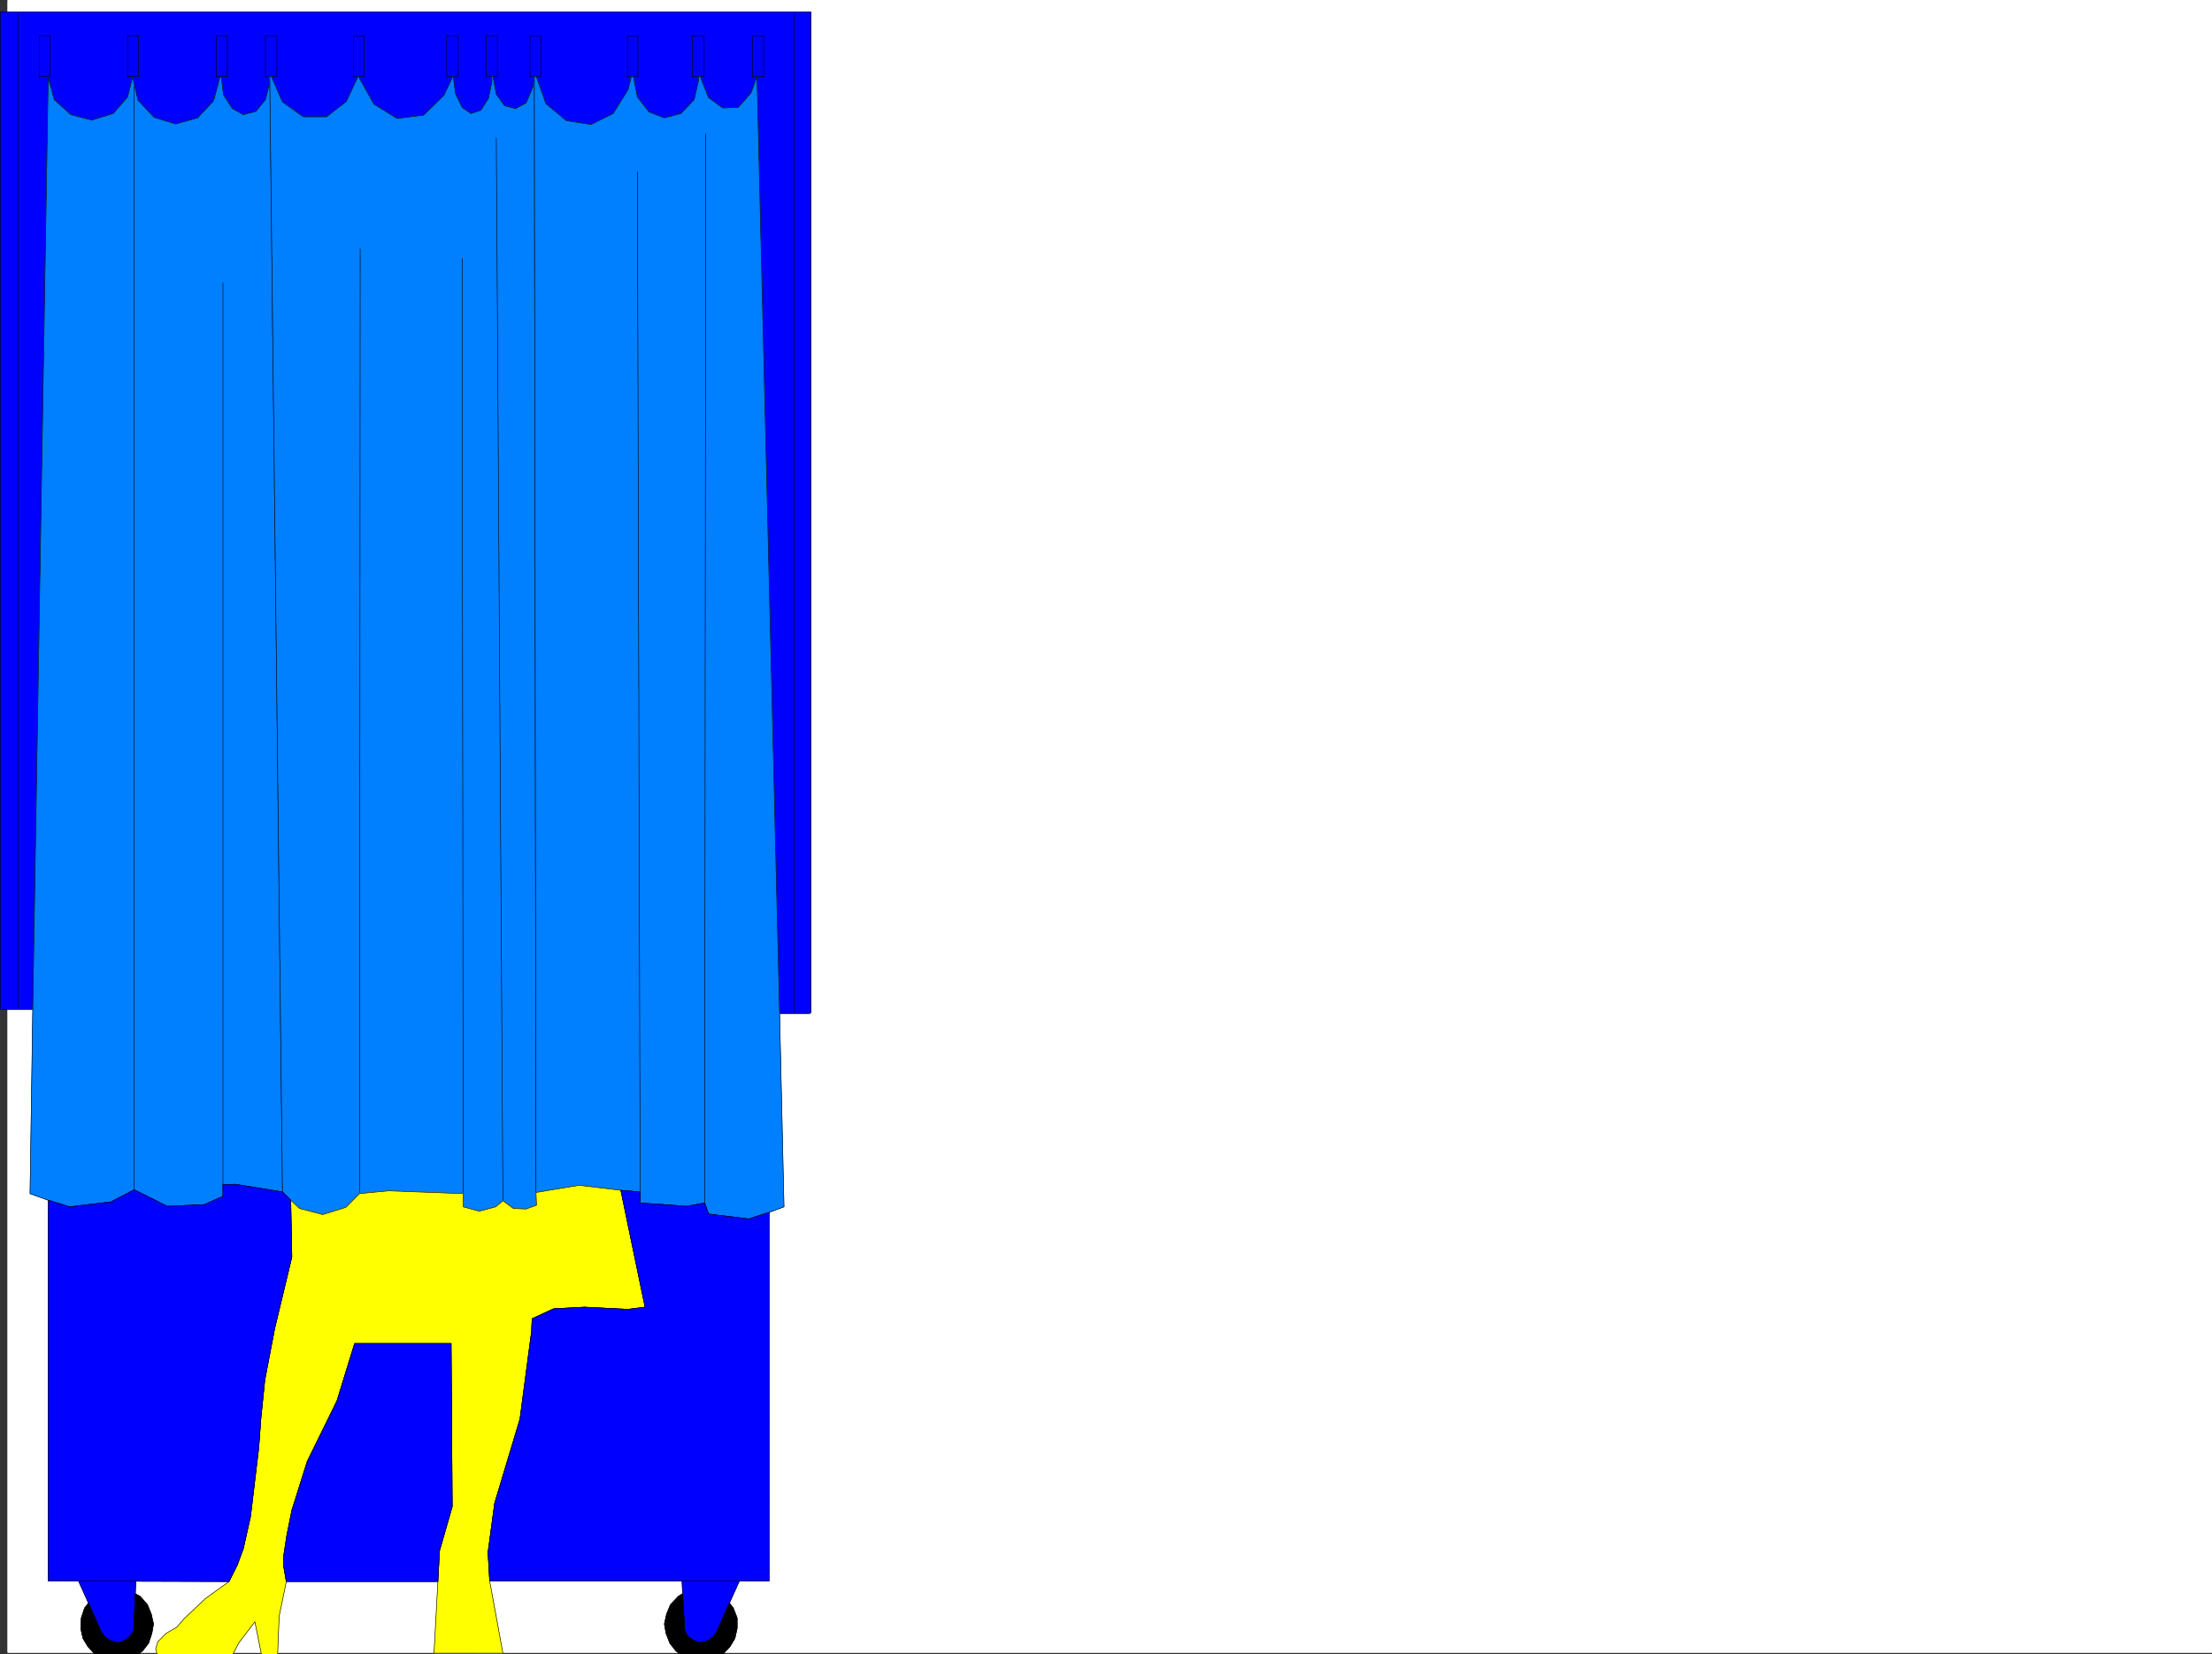 <svg xmlns="http://www.w3.org/2000/svg" width="3007.121" height="2248.25"><rect width="100%" height="100%" fill="#333333" stroke="none"/><defs><clipPath id="a"><path d="M0 0h2997v2244.137H0Zm0 0"/></clipPath><clipPath id="b"><path d="M201 1608h666v638.09H201Zm0 0"/></clipPath><clipPath id="c"><path d="M201 1608h667v638.09H201Zm0 0"/></clipPath><clipPath id="d"><path d="M893 2163h100v83.09H893Zm0 0"/></clipPath><clipPath id="e"><path d="M892 2163h101v83.09H892Zm0 0"/></clipPath><clipPath id="f"><path d="M99 2163h100v83.09H99Zm0 0"/></clipPath><clipPath id="g"><path d="M99 2163h101v83.09H99Zm0 0"/></clipPath></defs><path fill="#fff" d="M10.106 2246.297H3007.12V0H10.106Zm0 0"/><g clip-path="url(#a)" transform="translate(10.106 2.16)"><path fill="#fff" fill-rule="evenodd" stroke="#fff" stroke-linecap="square" stroke-linejoin="bevel" stroke-miterlimit="10" stroke-width=".743" d="M.742 2244.137h2995.531V-2.16H.743Zm0 0"/></g><path fill="#00f" fill-rule="evenodd" stroke="#00f" stroke-linecap="square" stroke-linejoin="bevel" stroke-miterlimit="10" stroke-width=".743" d="M.371 1369.945V16.461H1102.52V1375.93l-1.484 1.484h-41.211L1029.09 104.125l-8.25 22.441-17.242 19.473-20.957.781-19.473-14.23-11.261-28.465h-2.227v5.238l-6.023 26.196-17.946 18.73-22.484 5.98-20.996-8.21-15.719-20.215-5.238-26.977-3.012-.742-4.496 17.945-20.215 32.22-29.988 14.976-33.703-5.243-27.723-23.222-12.746-35.934-3.012-.742-2.23 14.973-8.992 20.957-14.23 7.507-14.977-3.753-11.262-15.72-4.496-23.964h-1.485v6.723l-4.496 22.484-10.48 16.461-13.488 4.496-12.004-8.25-8.993-18.691-3.011-23.223h-.742l-11.965 25.453-27.723 26.977-35.973 4.5-31.476-19.473-20.957-37.457h-.781l-15.72 33.703-26.976 20.957h-31.476L383.98 138.57l-14.977-34.445h-2.265v8.21l-5.985 23.224-12.746 15.757-17.203 4.496-15.016-8.25-11.964-18.726-3.012-23.969h-2.227v1.485l-8.25 30.734-21.742 23.184-29.95 8.25-29.245-8.993-21.7-23.222-7.507-31.438-6.766 26.977-19.473 22.445-29.207 8.992-28.464-7.469-22.48-20.253-8.25-29.95-21 1266.567H1.113Zm0 0"/><path fill="none" stroke="#000" stroke-linecap="square" stroke-linejoin="bevel" stroke-miterlimit="10" stroke-width=".743" d="M.371 1369.945V16.461H1102.52V1375.93l-1.484 1.484h-41.211L1029.09 104.125l-8.25 22.441-17.242 19.473-20.957.781-19.473-14.23-11.261-28.465h-2.227v5.238l-6.023 26.196-17.946 18.73-22.484 5.98-20.996-8.21-15.719-20.215-5.238-26.977-3.012-.742-4.496 17.945-20.215 32.22-29.988 14.976-33.703-5.243-27.723-23.222-12.746-35.934-3.012-.742-2.23 14.973-8.992 20.957-14.23 7.507-14.977-3.753-11.262-15.72-4.496-23.964h-1.485v6.723l-4.496 22.484-10.48 16.461-13.488 4.496-12.004-8.25-8.993-18.691-3.011-23.223h-.742l-11.965 25.453-27.723 26.977-35.973 4.5-31.476-19.473-20.957-37.457h-.781l-15.72 33.703-26.976 20.957h-31.476L383.98 138.57l-14.977-34.445h-2.265v8.21l-5.985 23.224-12.746 15.757-17.203 4.496-15.016-8.25-11.964-18.726-3.012-23.969h-2.227v1.485l-8.25 30.734-21.742 23.184-29.95 8.25-29.245-8.993-21.7-23.222-7.507-31.438-6.766 26.977-19.473 22.445-29.207 8.992-28.464-7.469-22.48-20.253-8.25-29.95-21 1266.567H1.113ZM24.336 18.73v1350.473M1080.04 18.73v1357.2"/><path fill="none" stroke="#000" stroke-linecap="square" stroke-linejoin="bevel" stroke-miterlimit="10" stroke-width=".743" d="M53.547 104.125V48.68h14.27v55.445h-14.27v.742m119.879-.742V48.68h15.016v55.445h-15.016v.742m120.664-.742V48.68h14.973v55.445H294.09v.742m66.664-.742V48.68h15.719v55.445h-15.719v.742m119.883-.742V48.68h14.23v55.445h-14.23v.742m126.645-.742V48.68h14.972v55.445h-14.972v.742m53.918-.742V48.68h14.976v55.445H661.2v.742m59.195-.742V48.68h14.976v55.445h-14.976v.742m132.629-.742V48.68h14.23v55.445h-14.23v.742m88.406-.742V48.68h15.719v55.445H941.43v.742m81.68-.742V48.68h14.972v55.445h-14.972v.742"/><path fill="#007fff" fill-rule="evenodd" stroke="#007fff" stroke-linecap="square" stroke-linejoin="bevel" stroke-miterlimit="10" stroke-width=".743" d="m65.551 105.61 8.25 29.949 22.48 20.253 28.465 7.47 29.207-8.993 19.473-22.445 6.766-26.977 7.508 31.438 21.699 23.222 29.246 8.993 29.95-8.25 21.741-23.184 8.25-30.734v-1.485h2.227l3.012 23.969 11.964 18.727 15.016 8.25 17.203-4.497 12.746-15.757 5.985-23.223v-8.211l17.242 1515.984-64.438-10.48-16.46.742v15.719l-25.493 11.262-50.207 2.23-44.965-22.445-31.433 16.46-56.227 6.727-29.207-8.992-24.71-8.957 3.71-250.2zm0 0"/><path fill="none" stroke="#000" stroke-linecap="square" stroke-linejoin="bevel" stroke-miterlimit="10" stroke-width=".743" d="m65.551 105.61 8.25 29.949 22.48 20.253 28.465 7.47 29.207-8.993 19.473-22.445 6.766-26.977 7.508 31.438 21.699 23.222 29.246 8.993 29.95-8.25 21.741-23.184 8.25-30.734v-1.485h2.227l3.012 23.969 11.964 18.727 15.016 8.25 17.203-4.497 12.746-15.757 5.985-23.223v-8.211l17.242 1515.984-64.438-10.48-16.46.742v15.719l-25.493 11.262-50.207 2.23-44.965-22.445-31.433 16.46-56.227 6.727-29.207-8.992-24.71-8.957 3.71-250.2zm116.867 12.003v1499.524m120.664-6.766V384.234v.746"/><path fill="#007fff" fill-rule="evenodd" stroke="#007fff" stroke-linecap="square" stroke-linejoin="bevel" stroke-miterlimit="10" stroke-width=".743" d="m369.004 104.125 14.977 34.445 28.465 20.215h31.476l26.977-20.957 15.719-33.703h.78l20.958 37.457 31.476 19.473 35.973-4.5 27.723-26.977 11.965-25.453h.742l3.011 23.223 8.993 18.691 12.004 8.25 13.488-4.496 10.48-16.461 4.496-22.484v-6.723h1.485l4.496 23.965 11.262 15.719 14.976 3.754 14.23-7.508 8.993-20.957 2.23-14.973 2.266 1516.727.746 17.242-14.234 5.242-17.243-.746-14.234-10.477-9.734 8.211-22.485 6.02-21.738-6.02v-17.949l-101.895-3.754-38.94 3.754-18.731 18.73-31.477 9.735-31.477-8.25-11.96-11.258-11.262-11.223-17.242-1515.984zm0 0"/><path fill="none" stroke="#000" stroke-linecap="square" stroke-linejoin="bevel" stroke-miterlimit="10" stroke-width=".743" d="m369.004 104.125 14.977 34.445 28.465 20.215h31.476l26.977-20.957 15.719-33.703h.78l20.958 37.457 31.476 19.473 35.973-4.5 27.723-26.977 11.965-25.453h.742l3.011 23.223 8.993 18.691 12.004 8.25 13.488-4.496 10.48-16.461 4.496-22.484v-6.723h1.485l4.496 23.965 11.262 15.719 14.976 3.754 14.23-7.508 8.993-20.957 2.23-14.973 2.266 1516.727.746 17.242-14.234 5.242-17.243-.746-14.234-10.477-9.734 8.211-22.485 6.02-21.738-6.02v-17.949l-101.895-3.754-38.94 3.754-18.731 18.73-31.477 9.735-31.477-8.25-11.96-11.258-11.262-11.223-17.242-1515.984zm0 0"/><path fill="none" stroke="#000" stroke-linecap="square" stroke-linejoin="bevel" stroke-miterlimit="10" stroke-width=".743" d="m488.887 1621.594.742-1283.77v.742m140.094 1283.028-1.484-1270.32v.742m55.441 1279.316L674.688 187.25v.742"/><path fill="#007fff" fill-rule="evenodd" stroke="#007fff" stroke-linecap="square" stroke-linejoin="bevel" stroke-miterlimit="10" stroke-width=".743" d="m1029.09 104.125-8.25 22.441-17.242 19.473-20.957.781-19.473-14.23-11.261-28.465h-2.227v5.238l-6.023 26.196-17.946 18.73-22.484 5.98-20.996-8.21-15.719-20.215-5.238-26.977-3.012-.742-4.496 17.945-20.215 32.22-29.988 14.976-33.703-5.243-27.723-23.222-12.746-35.934-3.012-.742 2.266 1516.727 58.457-9.735 56.93 6.762 26.234 2.23v14.973l62.914 4.5 24.75-4.5 5.238 14.977 54.7 6.765 27.722-8.992 20.215-7.508-5.98-262.91zm0 0"/><path fill="none" stroke="#000" stroke-linecap="square" stroke-linejoin="bevel" stroke-miterlimit="10" stroke-width=".743" d="m1029.09 104.125-8.25 22.441-17.242 19.473-20.957.781-19.473-14.23-11.261-28.465h-2.227v5.238l-6.023 26.196-17.946 18.73-22.484 5.98-20.996-8.21-15.719-20.215-5.238-26.977-3.012-.742-4.496 17.945-20.215 32.22-29.988 14.976-33.703-5.243-27.723-23.222-12.746-35.934-3.012-.742 2.266 1516.727 58.457-9.735 56.93 6.762 26.234 2.23v14.973l62.914 4.5 24.75-4.5 5.238 14.977 54.7 6.765 27.722-8.992 20.215-7.508-5.98-262.91zm0 0"/><path fill="none" stroke="#000" stroke-linecap="square" stroke-linejoin="bevel" stroke-miterlimit="10" stroke-width=".743" d="m870.266 1618.621-3.754-1385.664v.742M957.93 1634.34l1.484-1453.07v.742"/><g clip-path="url(#b)" transform="translate(10.106 2.16)"><path fill="#ff0" fill-rule="evenodd" d="m718.54 1618.691 58.456-9.734 56.93 6.762 32.96 158.785-23.226 2.973-59.195-2.973-41.957 2.23-29.207 13.489-.742 17.242-15.758 119.101-34.446 114.563-8.996 66.664 2.23 38.984 17.985 98.102H579.93l5.242-97.36 2.226-41.953 17.243-59.941-1.485-221.7h-131.14l-23.97 77.891-40.468 82.422-20.957 66.664-6.766 33.703-4.496 29.211v11.965l3.754 21.738-9.734 47.192-2.23 56.148h-20.997l-9.734-48.68-21.742 28.465-10.477 20.215h-95.914l-4.496-3.754-2.23-8.21 2.972-9.735 11.262-11.262 14.23-8.21 10.48-12.004 28.466-26.938 32.218-23.227 11.262-22.484 8.25-22.48 9.735-43.442 11.222-92.863 3.012-41.953 5.238-50.945 13.489-70.383 23.226-96.614-1.484-76.402v-.781l11.96 11.258 31.477 8.25 31.477-9.735 18.73-18.73 38.942-3.754 101.894 3.754v17.95l21.738 6.019 22.485-6.02 9.734-8.21 14.235 10.476 17.242.746 14.234-5.242zm0 0"/></g><g fill="none" stroke-linecap="square" stroke-linejoin="bevel" stroke-miterlimit="10" stroke-width=".743" clip-path="url(#c)" transform="translate(10.106 2.16)"><path stroke="#ff0" d="m718.54 1618.691 58.456-9.734 56.93 6.762 32.96 158.785-23.226 2.973-59.195-2.973-41.957 2.23-29.207 13.489-.742 17.242-15.758 119.101-34.446 114.563-8.996 66.664 2.23 38.984 17.985 98.102H579.93l5.242-97.36 2.226-41.953 17.243-59.941-1.485-221.7h-131.14l-23.97 77.891-40.468 82.422-20.957 66.664-6.766 33.703-4.496 29.211v11.965l3.754 21.739-9.734 47.19-2.23 56.15h-20.997l-9.734-48.68-21.742 28.465-10.477 20.214h-95.914l-4.496-3.754-2.23-8.21 2.972-9.735 11.262-11.262 14.23-8.21 10.48-12.004 28.466-26.938 32.218-23.226 11.262-22.485 8.25-22.48 9.735-43.442 11.222-92.863 3.012-41.953 5.238-50.945 13.489-70.383 23.226-96.614-1.484-76.402v-.781l11.96 11.258 31.477 8.25 31.477-9.735 18.73-18.73 38.942-3.754 101.894 3.754v17.95l21.738 6.019 22.485-6.02 9.734-8.21 14.235 10.476 17.242.746 14.234-5.242zm0 0"/><path stroke="#000" d="m718.54 1618.691 58.456-9.734 56.93 6.762 32.96 158.785-23.226 2.973-59.195-2.973-41.957 2.23-29.207 13.489-.742 17.242-15.758 119.101-34.446 114.563-8.996 66.664 2.23 38.984 17.985 98.102H579.93l5.242-97.36 2.226-41.953 17.243-59.941-1.485-221.7h-131.14l-23.97 77.891-40.468 82.422-20.957 66.664-6.766 33.703-4.496 29.211v11.965l3.754 21.739-9.734 47.19-2.23 56.15h-20.997l-9.734-48.68-21.742 28.465-10.477 20.214h-95.914l-4.496-3.754-2.23-8.21 2.972-9.735 11.262-11.262 14.23-8.21 10.48-12.004 28.466-26.938 32.218-23.226 11.262-22.485 8.25-22.48 9.735-43.442 11.222-92.863 3.012-41.953 5.238-50.945 13.489-70.383 23.226-96.614-1.484-76.402v-.781l11.96 11.258 31.477 8.25 31.477-9.735 18.73-18.73 38.942-3.754 101.894 3.754v17.95l21.738 6.019 22.485-6.02 9.734-8.21 14.235 10.476 17.242.746 14.234-5.242zm0 0"/></g><path fill="#00f" fill-rule="evenodd" stroke="#00f" stroke-linecap="square" stroke-linejoin="bevel" stroke-miterlimit="10" stroke-width=".743" d="M65.551 1631.332v517.606l245.742.742 11.262-22.485 8.25-22.48 9.734-43.442 11.223-94.347 3.012-40.469 5.238-50.945 13.488-70.383 23.227-96.613-1.484-77.184-11.262-11.223-64.438-10.48-16.46.742v15.719l-25.493 11.262-50.207 2.23-44.965-22.445-31.433 16.46-56.227 6.727zm0 0"/><path fill="none" stroke="#000" stroke-linecap="square" stroke-linejoin="bevel" stroke-miterlimit="10" stroke-width=".743" d="M65.551 1631.332v517.606l245.742.742 11.262-22.485 8.25-22.48 9.734-43.442 11.223-94.347 3.012-40.469 5.238-50.945 13.488-70.383 23.227-96.613-1.484-77.184-11.262-11.223-64.438-10.48-16.46.742v15.719l-25.493 11.262-50.207 2.23-44.965-22.445-31.433 16.46-56.227 6.727zm0 0"/><path fill="#00f" fill-rule="evenodd" stroke="#00f" stroke-linecap="square" stroke-linejoin="bevel" stroke-miterlimit="10" stroke-width=".743" d="M1045.59 2148.938H665.696l-2.23-38.985 8.995-66.664 34.446-114.562 15.757-119.102.743-17.242 29.207-13.488 41.957-2.23 59.195 2.972 23.227-2.973-32.961-158.785 26.234 2.23v14.973l62.914 4.5 24.75-4.5 5.238 14.977 54.7 6.765 27.722-8.992zm0 0"/><path fill="none" stroke="#000" stroke-linecap="square" stroke-linejoin="bevel" stroke-miterlimit="10" stroke-width=".743" d="M1045.59 2148.938H665.696l-2.23-38.985 8.995-66.664 34.446-114.562 15.757-119.102.743-17.242 29.207-13.488 41.957-2.23 59.195 2.972 23.227-2.973-32.961-158.785 26.234 2.23v14.973l62.914 4.5 24.75-4.5 5.238 14.977 54.7 6.765 27.722-8.992zm0 0"/><path fill="#00f" fill-rule="evenodd" stroke="#00f" stroke-linecap="square" stroke-linejoin="bevel" stroke-miterlimit="10" stroke-width=".743" d="m595.278 2149.68 2.226-41.953 17.242-59.942-1.484-221.7h-131.14l-23.97 77.892-40.468 82.421-20.957 66.665-6.766 33.703-4.496 29.21v11.965l3.754 21.739zm0 0"/><path fill="none" stroke="#000" stroke-linecap="square" stroke-linejoin="bevel" stroke-miterlimit="10" stroke-width=".743" d="m595.278 2149.68 2.226-41.953 17.242-59.942-1.484-221.7h-131.14l-23.97 77.892-40.468 82.421-20.957 66.665-6.766 33.703-4.496 29.21v11.965l3.754 21.739zm0 0"/><path fill="#00f" fill-rule="evenodd" stroke="#00f" stroke-linecap="square" stroke-linejoin="bevel" stroke-miterlimit="10" stroke-width=".743" d="m184.688 2148.938-.742 17.203-1.528 39.687-.742 10.516-4.496 7.469-7.469 5.984-9.773 3.008-8.953-2.227-8.25-5.281-5.242-7.465-17.243-38.945-13.488-29.95zm0 0"/><path fill="none" stroke="#000" stroke-linecap="square" stroke-linejoin="bevel" stroke-miterlimit="10" stroke-width=".743" d="m184.688 2148.938-.742 17.203-1.528 39.687-.742 10.516-4.496 7.469-7.469 5.984-9.773 3.008-8.953-2.227-8.25-5.281-5.242-7.465-17.243-38.945-13.488-29.95zm0 0"/><path fill="#00f" fill-rule="evenodd" stroke="#00f" stroke-linecap="square" stroke-linejoin="bevel" stroke-miterlimit="10" stroke-width=".743" d="m927.196 2148.938.742 17.203 2.27 39.687.742 10.516 3.753 7.469 8.211 5.984 8.993 3.008 8.992-2.227 8.25-5.281 5.242-7.465 17.242-38.945 13.489-29.95zm0 0"/><path fill="none" stroke="#000" stroke-linecap="square" stroke-linejoin="bevel" stroke-miterlimit="10" stroke-width=".743" d="m927.196 2148.938.742 17.203 2.27 39.687.742 10.516 3.753 7.469 8.211 5.984 8.993 3.008 8.992-2.227 8.25-5.281 5.242-7.465 17.242-38.945 13.489-29.95zm0 0"/><g clip-path="url(#d)" transform="translate(10.106 2.16)"><path fill-rule="evenodd" d="m981.527 2176.727-17.242 38.945-5.242 7.465-8.25 5.281-8.992 2.227-8.992-3.008-8.211-5.985-3.754-7.468-.742-10.516-2.27-39.687-5.98 3.753-10.52 11.223-5.238 12.746-2.973 13.488 2.23 12.707 5.239 13.489 8.25 10.48 11.262 8.25 13.449 4.496 12.746.743 14.234-2.97 12.004-6.023 9.735-10.476 6.726-11.223 3.012-13.492v-14.23l-5.242-13.489zm0 0"/></g><g fill="none" stroke="#000" stroke-linecap="square" stroke-linejoin="bevel" stroke-miterlimit="10" stroke-width=".743" clip-path="url(#e)" transform="translate(10.106 2.16)"><path d="m981.527 2176.727-17.242 38.945-5.242 7.465-8.25 5.281-8.992 2.227-8.992-3.008-8.211-5.985-3.754-7.468-.742-10.516-2.27-39.688-5.98 3.754-10.52 11.223-5.238 12.746-2.973 13.488 2.23 12.707 5.239 13.489 8.25 10.48 11.262 8.25 13.449 4.496 12.746.742 14.234-2.968 12.004-6.024 9.735-10.476 6.726-11.223 3.012-13.492v-14.23l-5.242-13.489zm0 0"/><path d="m981.527 2176.727-17.242 38.945-5.242 7.465-8.25 5.281-8.992 2.227-8.992-3.008-8.211-5.985-3.754-7.468-.742-10.516-2.27-39.688-5.98 3.754-10.52 11.223-5.238 12.746-2.973 13.488 2.23 12.707 5.239 13.489 8.25 10.48 11.262 8.25 13.449 4.496 12.746.742 14.234-2.968 12.004-6.024 9.735-10.476 6.726-11.223 3.012-13.492v-14.23l-5.242-13.489zm0 0"/></g><g clip-path="url(#f)" transform="translate(10.106 2.16)"><path fill-rule="evenodd" d="m110.145 2176.727 17.242 38.945 5.242 7.465 8.25 5.281 8.953 2.227 9.773-3.008 7.47-5.985 4.495-7.468.743-10.516 1.527-39.687 6.723 3.753 9.738 11.223 5.238 12.746 3.012 13.488-2.23 12.707-4.497 13.489-8.25 10.48-11.262 8.25-13.488 4.496-13.449.743-15.016-2.97-11.222-6.023-9.735-10.476-6.765-11.223-2.973-13.492.746-14.23 4.496-13.489zm0 0"/></g><g fill="none" stroke="#000" stroke-linecap="square" stroke-linejoin="bevel" stroke-miterlimit="10" stroke-width=".743" clip-path="url(#g)" transform="translate(10.106 2.16)"><path d="m110.145 2176.727 17.242 38.945 5.242 7.465 8.25 5.281 8.953 2.227 9.773-3.008 7.47-5.985 4.495-7.468.742-10.516 1.528-39.688 6.723 3.754 9.738 11.223 5.238 12.746 3.012 13.488-2.23 12.707-4.497 13.489-8.25 10.48-11.262 8.25-13.488 4.496-13.449.742-15.016-2.968-11.222-6.024-9.735-10.476-6.765-11.223-2.973-13.492.746-14.23 4.496-13.489zm0 0"/><path d="m110.145 2176.727 17.242 38.945 5.242 7.465 8.25 5.281 8.953 2.227 9.773-3.008 7.47-5.985 4.495-7.468.742-10.516 1.528-39.688 6.723 3.754 9.738 11.223 5.238 12.746 3.012 13.488-2.23 12.707-4.497 13.489-8.25 10.48-11.262 8.25-13.488 4.496-13.449.742-15.016-2.968-11.222-6.024-9.735-10.476-6.765-11.223-2.973-13.492.746-14.23 4.496-13.489zm0 0"/></g></svg>
